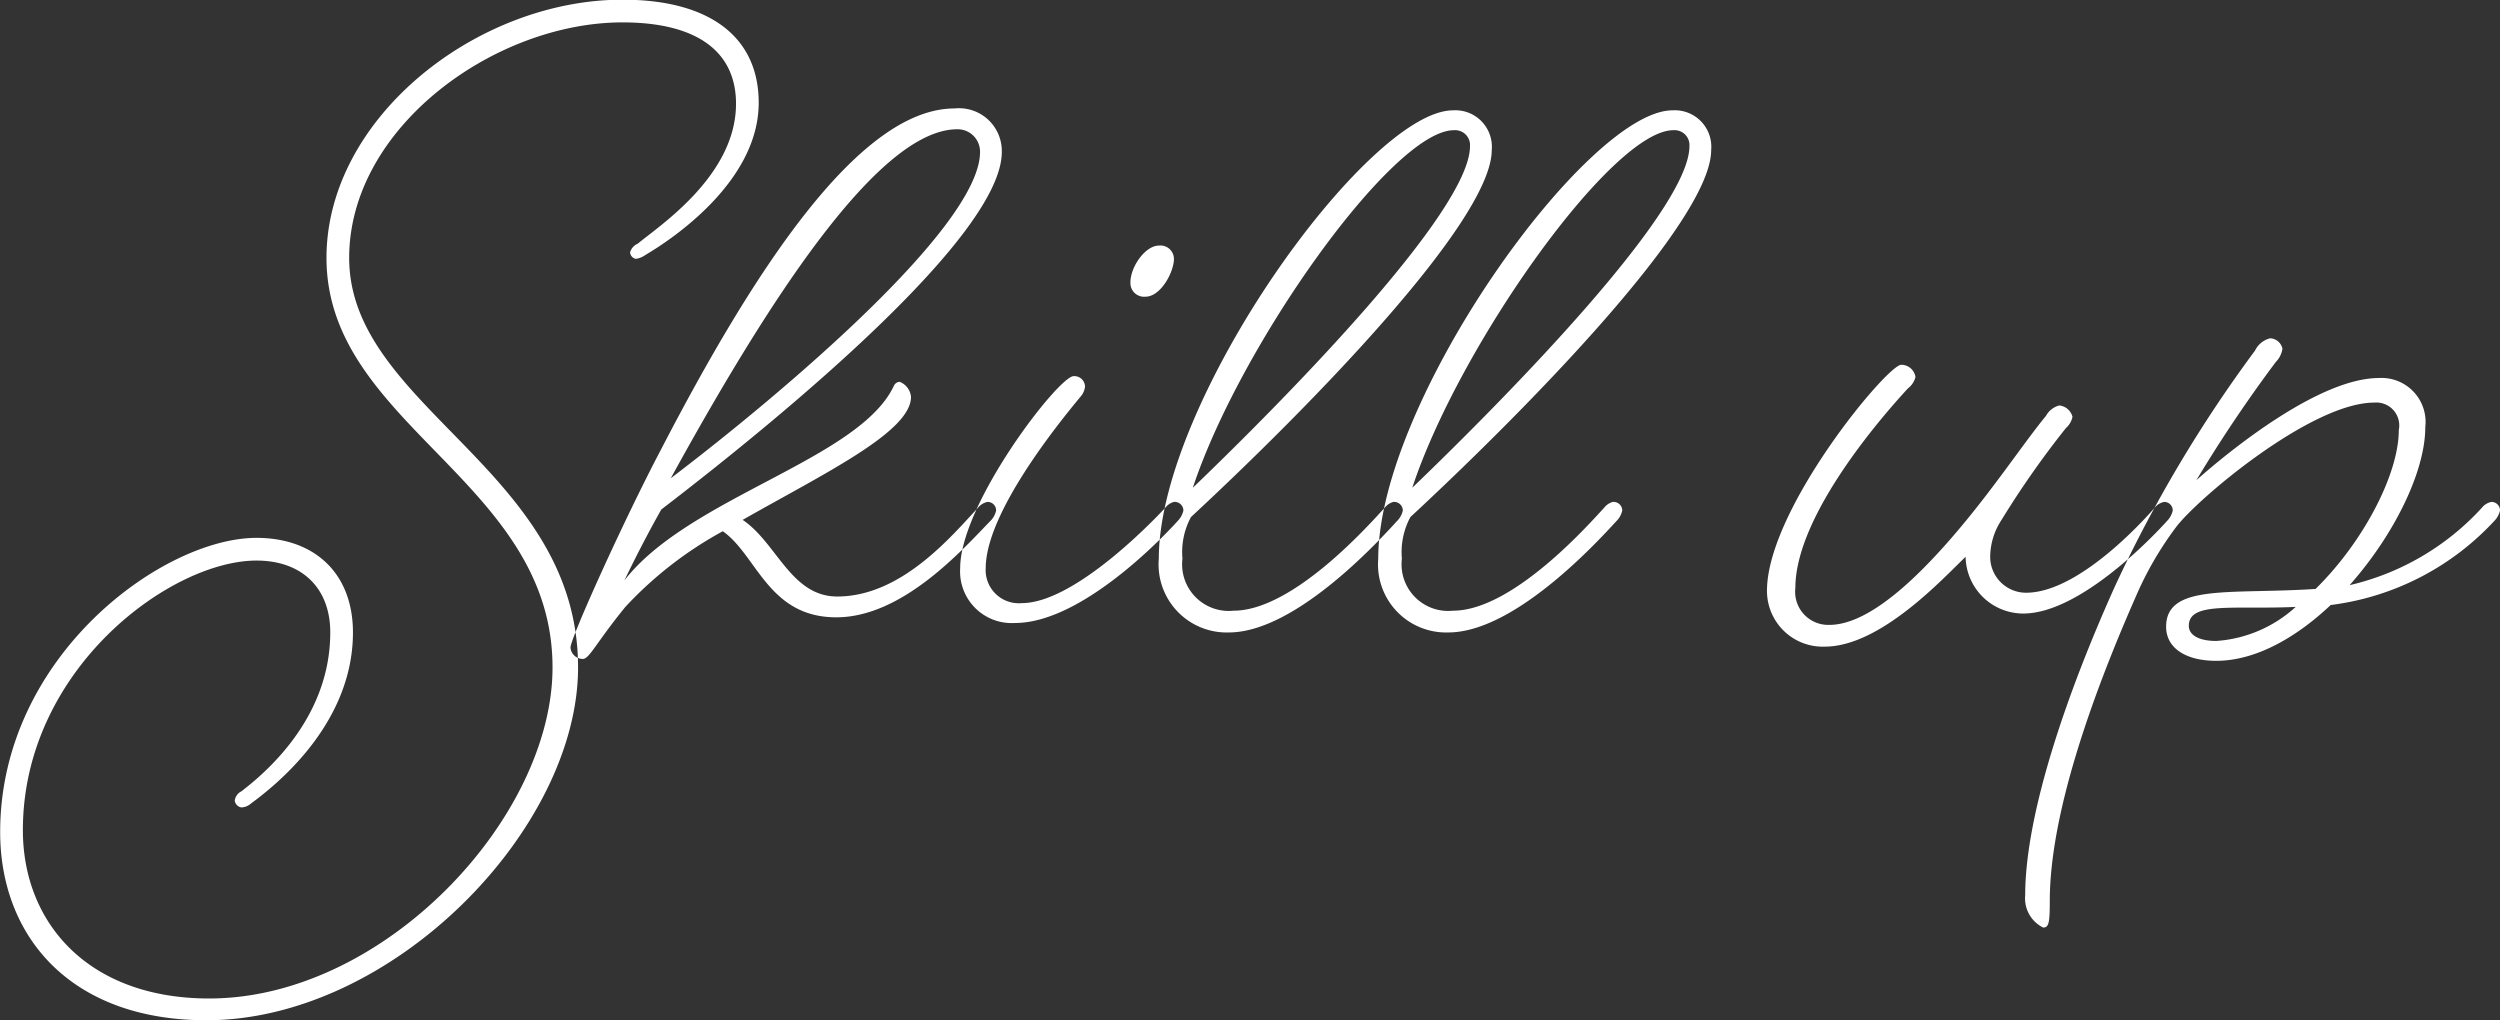 <svg xmlns="http://www.w3.org/2000/svg" width="158.59" height="64.72" viewBox="0 0 158.59 64.72">
  <rect x="0" y="0" width="158.59" height="64.72" fill="#333333" stroke="none"/>
  <defs>
    <style>
      .cls-1 {
        fill: #fff;
        fill-rule: evenodd;
      }
    </style>
  </defs>
  <path id="ttl_Skillup.svg" class="cls-1" d="M995.879,2964.18c0-4.14-3.059-6.54-8.639-6.54-9.24,0-18.779,7.5-18.779,16.38,0,10.62,14.339,14.16,14.339,25.98,0,9.54-10.68,21-21.779,21-7.68,0-11.82-4.8-11.82-10.68,0-10.2,9.36-17.1,14.82-17.1,2.88,0,4.68,1.74,4.68,4.56,0,5.58-4.32,9.06-5.64,10.08a0.754,0.754,0,0,0-.42.6,0.51,0.51,0,0,0,.42.42,0.97,0.97,0,0,0,.6-0.24c1.38-1.02,6.479-4.92,6.479-10.86,0-3.72-2.4-6-6.119-6-5.94,0-16.26,7.5-16.26,18.66,0,6.6,4.44,11.94,13.08,11.94,11.819,0,23.579-12.12,23.579-22.38,0-12.54-14.52-16.5-14.52-25.98,0-8.28,9.24-14.94,17.34-14.94,4.74,0,7.2,1.86,7.2,5.16,0,4.56-4.859,7.74-6.239,8.88a0.856,0.856,0,0,0-.48.54,0.449,0.449,0,0,0,.36.42,1.308,1.308,0,0,0,.6-0.24C990.42,2972.82,995.879,2969.16,995.879,2964.18Zm-6.179,25.8c8.22-6.3,21.6-17.46,21.6-22.68a2.715,2.715,0,0,0-3-2.76c-6.12,0-12.84,10.5-18.6,21.6-2.4,4.56-5.76,12-5.76,12.6a0.783,0.783,0,0,0,.78.72c0.42,0,.84-1.02,2.7-3.3a24.277,24.277,0,0,1,6.18-4.8c2.16,1.5,2.88,5.46,7.2,5.46,4.2,0,7.98-4.26,9.84-6.18a1.34,1.34,0,0,0,.3-0.6,0.538,0.538,0,0,0-.54-0.54,1.011,1.011,0,0,0-.6.36c-1.68,1.8-4.86,5.64-8.94,5.64-2.94,0-3.84-3.42-6-4.86,5.16-2.94,10.68-5.58,10.68-7.8a1.134,1.134,0,0,0-.72-0.96,0.434,0.434,0,0,0-.36.24c-2.16,4.68-13.02,7.08-17.1,12.36C987.36,2994.48,988.38,2992.32,989.7,2989.98Zm18.78-24.12a1.421,1.421,0,0,1,1.44,1.44c0,4.74-12.6,15.36-19.62,20.7C996.24,2977.2,1003.38,2965.86,1008.48,2965.86Zm14.04,24.78a1.34,1.34,0,0,0,.3-0.6,0.554,0.554,0,0,0-.6-0.54,1.026,1.026,0,0,0-.54.36s-5.52,6.06-9.12,6.06a2.1,2.1,0,0,1-2.28-2.22c0-3.48,4.56-9.12,6-10.86a1.158,1.158,0,0,0,.3-0.66,0.681,0.681,0,0,0-.72-0.66c-0.96,0-7.2,8.1-7.2,12.18a3.275,3.275,0,0,0,3.48,3.48C1016.76,2997.18,1022.52,2990.64,1022.52,2990.64Zm-1.26-17.4c-0.84,0-1.8,1.32-1.8,2.34a0.866,0.866,0,0,0,.96.9c0.96,0,1.8-1.56,1.8-2.4A0.854,0.854,0,0,0,1021.26,2973.24Zm15.18,17.4a1.34,1.34,0,0,0,.3-0.6,0.554,0.554,0,0,0-.6-0.54,1.026,1.026,0,0,0-.54.36c-0.84.9-5.76,6.54-9.6,6.54a2.957,2.957,0,0,1-3.24-3.3,4.692,4.692,0,0,1,.54-2.64c7.5-6.96,19.08-18.78,19.08-23.28a2.316,2.316,0,0,0-2.46-2.52c-5.4,0-18.66,18.42-18.66,28.44a4.319,4.319,0,0,0,4.44,4.68C1030.08,2997.78,1035.6,2991.54,1036.44,2990.64Zm3.54-24.72a0.945,0.945,0,0,1,1.02,1.02c0,4.08-11.4,15.72-17.58,21.66C1026.36,2979.66,1036.08,2965.92,1039.98,2965.92Zm10.38,24.72a1.34,1.34,0,0,0,.3-0.6,0.554,0.554,0,0,0-.6-0.54,1.026,1.026,0,0,0-.54.36c-0.84.9-5.76,6.54-9.6,6.54a2.957,2.957,0,0,1-3.24-3.3,4.692,4.692,0,0,1,.54-2.64c7.5-6.96,19.08-18.78,19.08-23.28a2.316,2.316,0,0,0-2.46-2.52c-5.4,0-18.66,18.42-18.66,28.44a4.319,4.319,0,0,0,4.44,4.68C1044,2997.78,1049.52,2991.54,1050.36,2990.64Zm3.54-24.72a0.945,0.945,0,0,1,1.02,1.02c0,4.08-11.4,15.72-17.58,21.66C1040.28,2979.66,1050,2965.92,1053.9,2965.92Zm31.38,24.72a1.34,1.34,0,0,0,.3-0.6,0.538,0.538,0,0,0-.54-0.54,1.011,1.011,0,0,0-.6.36s-4.56,5.4-8.16,5.4a2.274,2.274,0,0,1-2.28-2.28,4.317,4.317,0,0,1,.72-2.34,58.016,58.016,0,0,1,4.08-5.82,1.307,1.307,0,0,0,.42-0.72,0.968,0.968,0,0,0-.84-0.72,1.354,1.354,0,0,0-.84.66c-1.14,1.38-2.64,3.6-4.5,5.94-2.82,3.54-6.42,7.32-9.24,7.32a2.1,2.1,0,0,1-2.16-2.34c0-4.68,5.7-11.1,7.14-12.66a1.329,1.329,0,0,0,.48-0.72,0.912,0.912,0,0,0-.9-0.78c-0.9,0-8.52,9.18-8.52,14.34a3.537,3.537,0,0,0,3.66,3.54c3.54,0,7.5-4.32,8.94-5.7a3.66,3.66,0,0,0,3.66,3.6C1080.06,2996.58,1085.28,2990.64,1085.28,2990.64Zm20.76,0a1.34,1.34,0,0,0,.3-0.6,0.538,0.538,0,0,0-.54-0.54,1.011,1.011,0,0,0-.6.36,16.378,16.378,0,0,1-8.4,4.92c2.82-3.18,4.8-7.2,4.8-10.02a2.794,2.794,0,0,0-2.94-3.12c-3.78,0-9.42,4.56-11.58,6.48a89.316,89.316,0,0,1,5.04-7.5,1.518,1.518,0,0,0,.42-0.84,0.838,0.838,0,0,0-.78-0.66,1.456,1.456,0,0,0-.96.78,85.264,85.264,0,0,0-8.88,14.94c-3,6.66-5.7,14.4-5.7,19.62a2.06,2.06,0,0,0,1.14,2.04c0.36,0,.42-0.3.42-1.68,0-5.4,2.58-12.78,5.46-19.32a21.5,21.5,0,0,1,2.58-4.44c1.44-1.86,8.58-7.86,12.54-7.86a1.455,1.455,0,0,1,1.56,1.74c0,2.82-2.28,7.14-5.28,10.08-5.4.36-9.48-.36-9.48,2.4,0,1.32,1.2,2.16,3.18,2.16,2.52,0,5.1-1.5,7.26-3.54A17.038,17.038,0,0,0,1106.04,2990.64Zm-17.7,7.68c-1.08,0-1.74-.36-1.74-0.96,0-1.56,2.82-1.02,6.78-1.2A8.3,8.3,0,0,1,1088.34,2998.32Z" transform="translate(-947.75 -2957.66)"/>
</svg>
